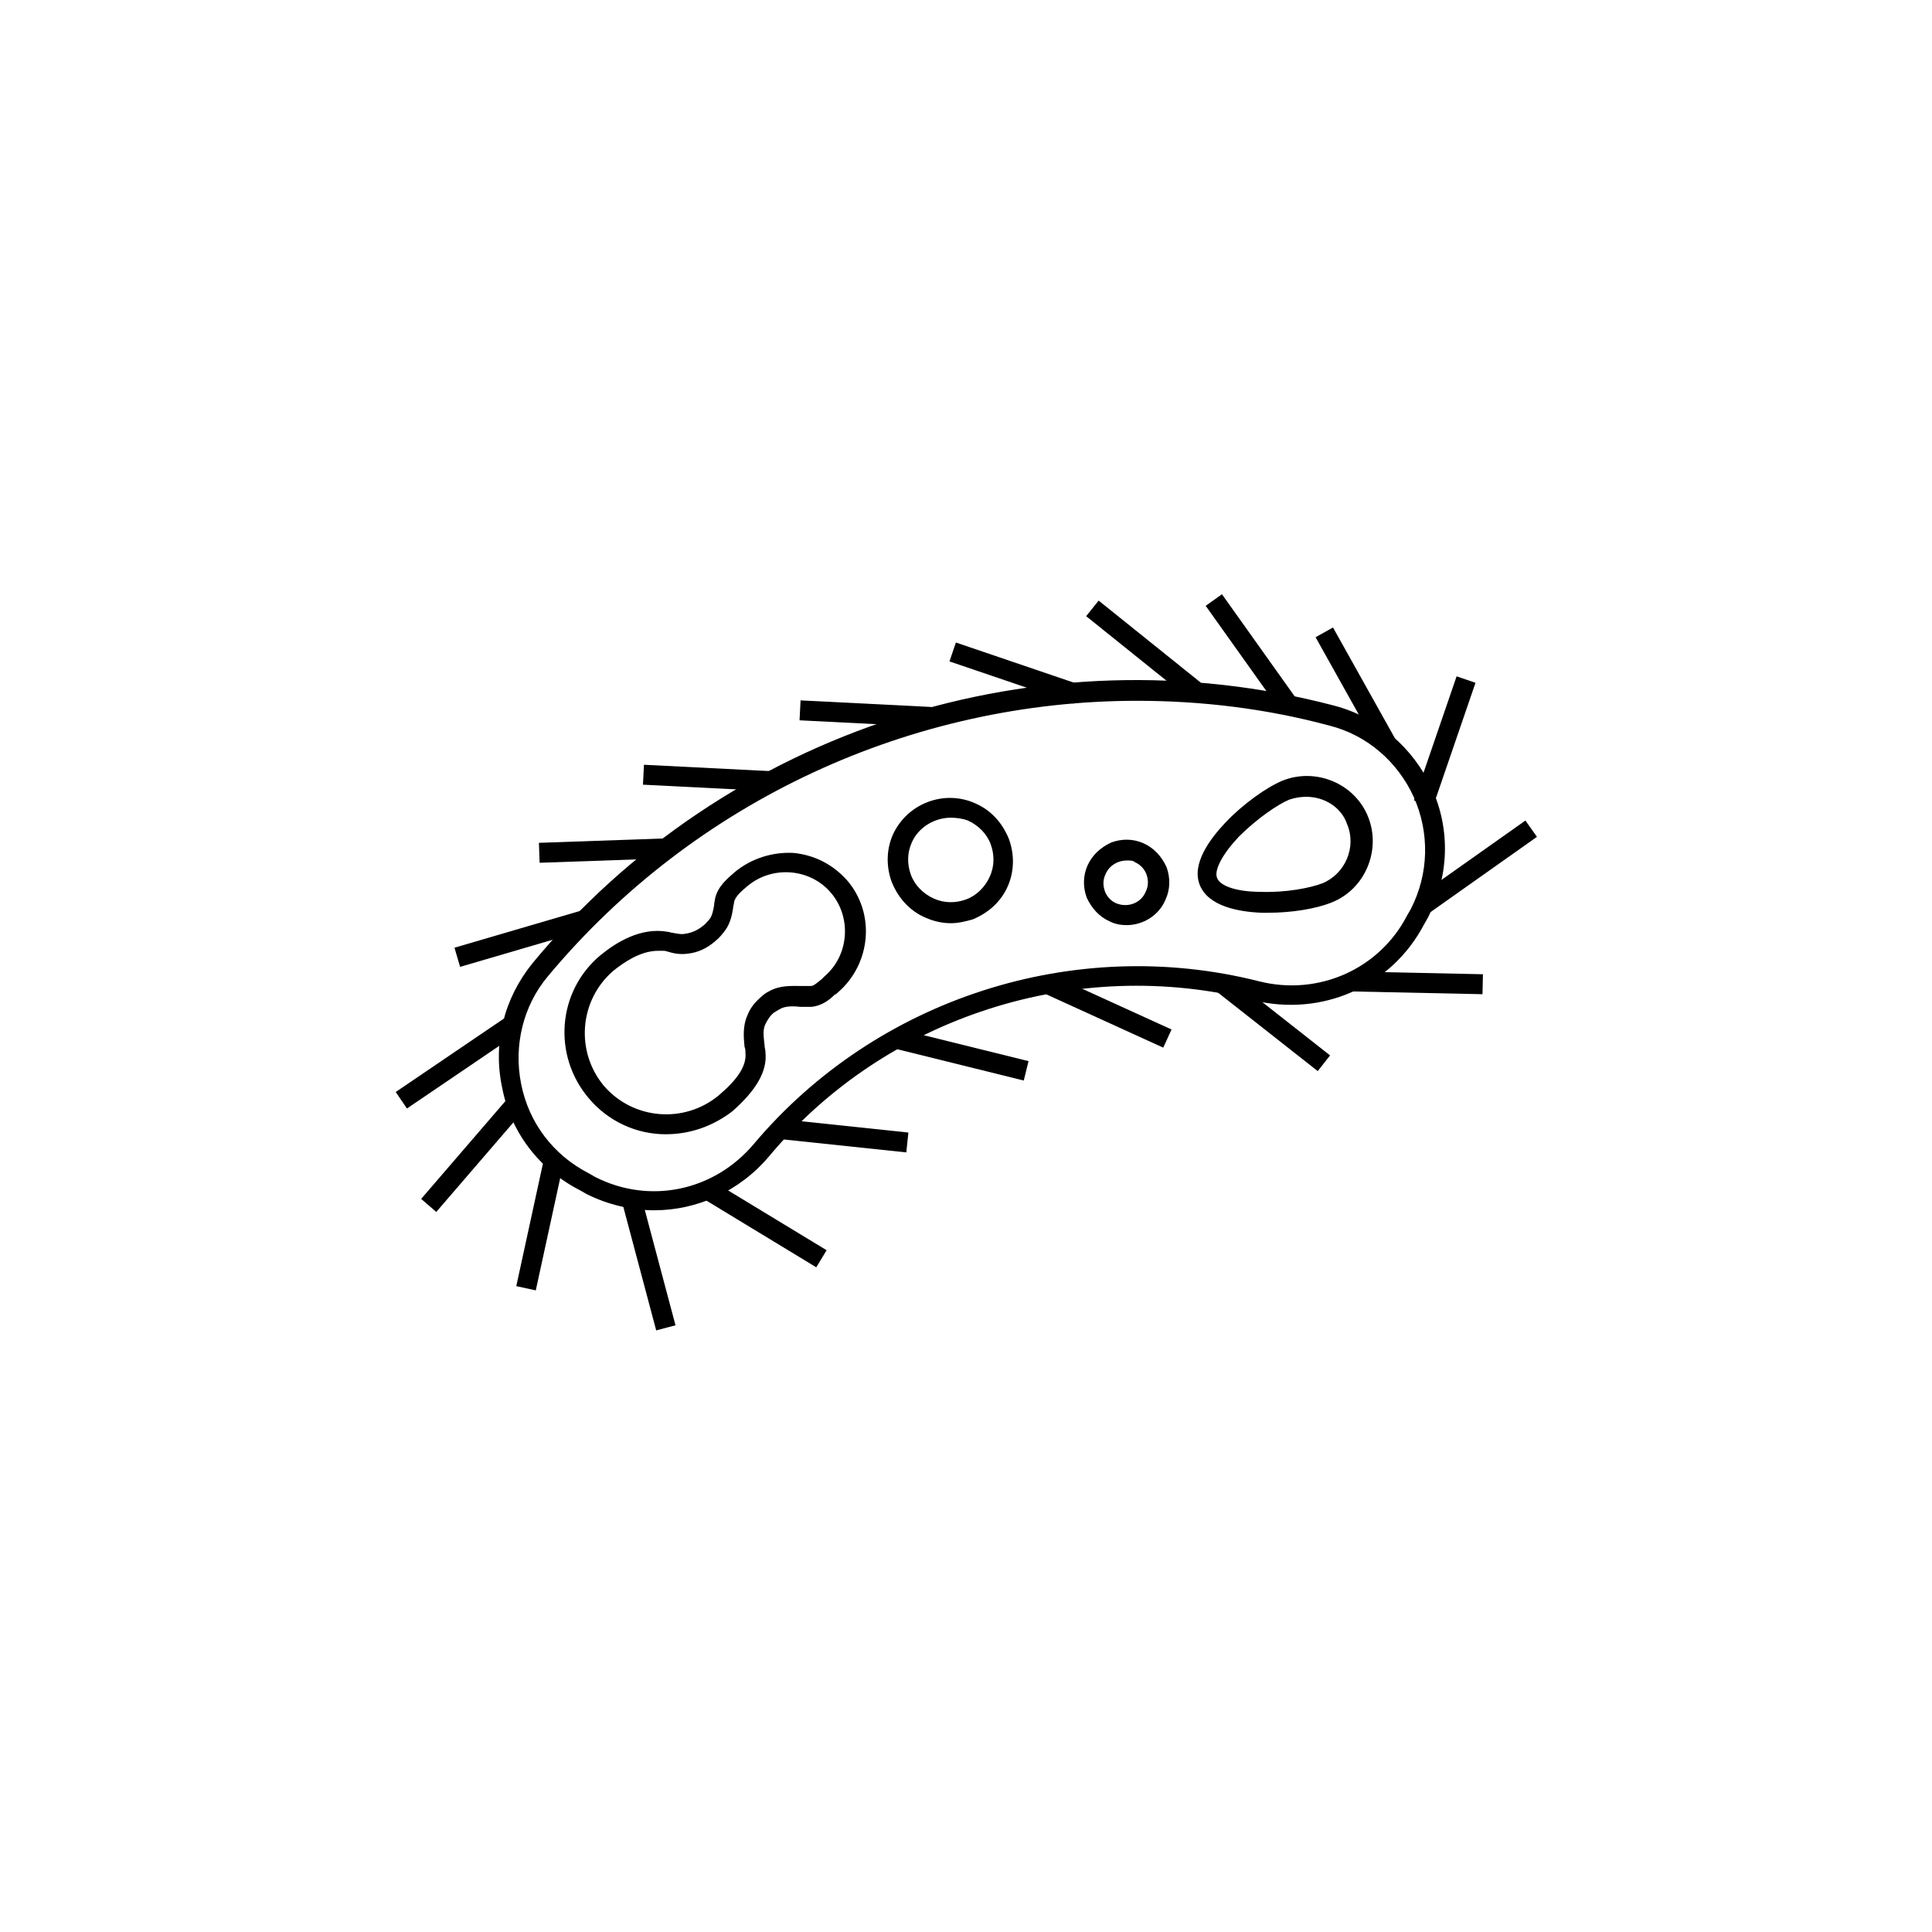 <?xml version="1.0" encoding="UTF-8"?>
<!-- Uploaded to: SVG Repo, www.svgrepo.com, Generator: SVG Repo Mixer Tools -->
<svg fill="#000000" width="800px" height="800px" version="1.1" viewBox="144 144 512 512" xmlns="http://www.w3.org/2000/svg">
 <g>
  <path d="m320.4 444.59c-7.559 0-15.113-3.273-20.402-9.574-9.574-11.336-8.312-28.215 3.023-37.785 4.281-3.527 10.832-7.559 17.887-6.297 0.504 0 0.754 0.25 1.258 0.25 1.258 0.25 2.519 0.504 3.527 0.25 1.762-0.25 3.273-1.008 4.535-2.016 0.754-0.504 1.258-1.258 1.762-1.762 0.754-1.008 1.008-2.266 1.258-3.777 0-0.754 0.25-1.258 0.25-1.762 0.754-3.273 3.273-5.289 5.289-7.055 4.281-3.527 9.824-5.289 15.367-5.039 5.543 0.504 10.578 3.023 14.359 7.305 7.559 8.816 6.297 22.168-2.519 29.727-0.25 0.25-0.504 0.504-0.754 0.504-1.512 1.512-3.527 3.023-6.297 3.273h-2.769c-2.266-0.25-4.281-0.25-5.793 0.754-0.504 0.25-0.754 0.504-1.258 0.754-1.008 0.754-1.762 2.016-2.266 3.023-0.754 1.512-0.504 3.273-0.25 5.543 0 0.754 0.25 1.258 0.25 2.016 0.504 5.039-2.519 10.078-8.816 15.617-5.301 4.035-11.344 6.051-17.641 6.051zm-2.016-48.617c-4.785 0-9.32 3.273-11.84 5.289-9.07 7.809-10.078 21.41-2.519 30.48 7.809 9.07 21.41 10.078 30.48 2.519 5.039-4.281 7.305-7.809 7.055-11.082 0-0.504 0-1.258-0.25-1.762-0.25-2.519-0.504-5.543 0.754-8.312 0.754-2.016 2.016-3.527 3.777-5.039 0.504-0.504 1.258-1.008 1.762-1.258 3.023-1.762 6.047-1.512 8.816-1.512h2.519c0.754 0 1.762-1.008 2.769-1.762 0.25-0.25 0.504-0.504 0.754-0.754 6.551-5.543 7.305-15.617 1.762-22.168-5.543-6.551-15.617-7.305-22.168-1.762-1.512 1.258-3.273 2.769-3.527 4.281 0 0.504-0.25 1.008-0.25 1.512-0.25 1.762-0.754 4.031-2.016 5.793-0.754 1.008-1.512 2.016-2.769 3.023-2.016 1.762-4.535 3.023-7.305 3.273-1.762 0.25-3.527 0-5.039-0.504-0.25 0-0.754-0.25-1.008-0.25-0.75-0.008-1.254-0.008-1.758-0.008z"/>
  <path d="m442.57 389.17c-1.512 0-3.023-0.25-4.535-1.008-2.769-1.258-4.785-3.527-6.047-6.297-1.008-2.769-1.008-5.793 0.25-8.566 1.258-2.769 3.527-4.785 6.297-6.047 2.769-1.008 5.793-1.008 8.566 0.25 2.769 1.258 4.785 3.527 6.047 6.297 1.008 2.769 1.008 5.793-0.25 8.566-1.762 4.285-6.047 6.805-10.328 6.805zm0-17.133c-2.266 0-4.535 1.258-5.543 3.527-0.754 1.512-0.754 3.023-0.25 4.535 0.504 1.512 1.762 2.769 3.023 3.273 3.023 1.258 6.551 0 7.809-3.023 0.754-1.512 0.754-3.023 0.25-4.535s-1.762-2.769-3.023-3.273c-0.504-0.504-1.258-0.504-2.266-0.504z"/>
  <path d="m395.97 388.66c-2.266 0-4.535-0.504-6.801-1.512-4.031-1.762-7.055-5.039-8.816-9.32-1.512-4.031-1.512-8.566 0.25-12.594 3.777-8.312 13.602-12.09 21.914-8.312 4.031 1.762 7.055 5.039 8.816 9.32 1.512 4.031 1.512 8.566-0.25 12.594-1.762 4.031-5.039 7.055-9.32 8.816-1.762 0.504-3.777 1.008-5.793 1.008zm0-27.961c-4.281 0-8.566 2.519-10.328 6.551-1.258 2.769-1.258 5.793-0.25 8.566 1.008 2.769 3.273 5.039 6.047 6.297 2.769 1.258 5.793 1.258 8.566 0.25 2.769-1.008 5.039-3.273 6.297-6.047 1.258-2.769 1.258-5.793 0.25-8.566-1.008-2.769-3.273-5.039-6.047-6.297-1.262-0.504-3.023-0.754-4.535-0.754z"/>
  <path d="m317.38 464.74c-6.047 0-12.344-1.512-17.887-4.281l-1.762-1.008c-10.832-5.543-18.391-15.367-20.656-27.207-2.519-11.84 0.504-23.68 8.062-33 51.137-61.969 134.52-88.672 212.36-68.266 11.586 3.023 20.906 11.082 25.945 21.914 5.039 11.082 4.535 23.426-1.008 34.258l-1.008 1.762c-8.566 16.375-26.953 24.688-45.344 20.152-46.855-11.84-97.234 4.281-128.22 41.312-7.809 9.324-19.145 14.363-30.48 14.363zm127.96-135.02c-59.449 0-117.14 26.199-156.18 73.051-6.551 7.809-9.07 18.391-7.055 28.465 2.016 10.328 8.566 18.895 17.887 23.68l1.762 1.008c14.359 7.305 31.488 3.777 42.066-8.816 32.496-38.543 84.891-55.418 133.76-43.074 15.871 4.031 31.992-3.273 39.297-17.383l1.008-1.762c4.785-9.32 5.039-20.152 0.754-29.727-4.281-9.32-12.344-16.375-22.418-18.895-16.875-4.535-34.004-6.547-50.883-6.547z"/>
  <path d="m480.11 385.89h-1.762c-6.297-0.25-14.105-1.762-16.375-7.305-2.266-5.543 2.519-12.09 6.801-16.625 4.535-4.785 10.832-9.32 15.113-11.082 8.816-3.527 19.145 0.754 22.672 9.574 3.527 8.816-0.754 19.145-9.574 22.672-4.281 1.758-10.832 2.766-16.875 2.766zm10.074-30.73c-1.512 0-3.023 0.25-4.535 0.754-3.023 1.258-8.566 5.039-13.352 9.824-4.281 4.535-6.551 8.816-5.793 10.832 0.754 2.266 5.289 3.777 11.586 3.777 6.551 0.25 13.098-1.008 16.375-2.266 6.047-2.519 9.07-9.574 6.551-15.617-1.512-4.535-6.047-7.305-10.832-7.305z"/>
  <path d="m492.64 312.87 4.617-2.582 16.961 30.344-4.617 2.582z"/>
  <path d="m463.52 304.55 4.309-3.07 20.164 28.316-4.309 3.07z"/>
  <path d="m431.84 307.29 3.312-4.125 27.102 21.77-3.312 4.125z"/>
  <path d="m395.62 319.28 1.703-5.008 32.91 11.195-1.703 5.008z"/>
  <path d="m355.89 334.89 0.266-5.281 34.719 1.75-0.266 5.281z"/>
  <path d="m314.39 351.95 0.266-5.281 34.719 1.75-0.266 5.281z"/>
  <path d="m286.82 367.36 34.742-1.215 0.184 5.285-34.742 1.215z"/>
  <path d="m264.44 395.15 33.363-9.77 1.488 5.078-33.363 9.77z"/>
  <path d="m248.87 433.39 28.762-19.523 2.973 4.375-28.762 19.523z"/>
  <path d="m255.61 461.72 22.688-26.34 4.008 3.453-22.688 26.34z"/>
  <path d="m280.82 484.84 7.387-33.969 5.168 1.125-7.387 33.969z"/>
  <path d="m308.96 462.98 5.113-1.359 8.941 33.594-5.113 1.359z"/>
  <path d="m330.6 461.81 2.746-4.523 29.719 18.035-2.746 4.523z"/>
  <path d="m349.61 445.75 0.555-5.262 34.57 3.648-0.555 5.262z"/>
  <path d="m381.56 422 1.27-5.137 33.746 8.352-1.27 5.137z"/>
  <path d="m420.64 407.22 2.195-4.812 31.633 14.418-2.195 4.812z"/>
  <path d="m465.89 406.36 3.269-4.156 27.324 21.492-3.269 4.156z"/>
  <path d="m502.12 406.74 0.113-5.289 34.758 0.734-0.113 5.289z"/>
  <path d="m519.87 381.52 28.383-20.07 3.055 4.32-28.383 20.07z"/>
  <path d="m518.73 356.11 11.289-32.879 5.004 1.719-11.289 32.879z"/>
 </g>
</svg>
